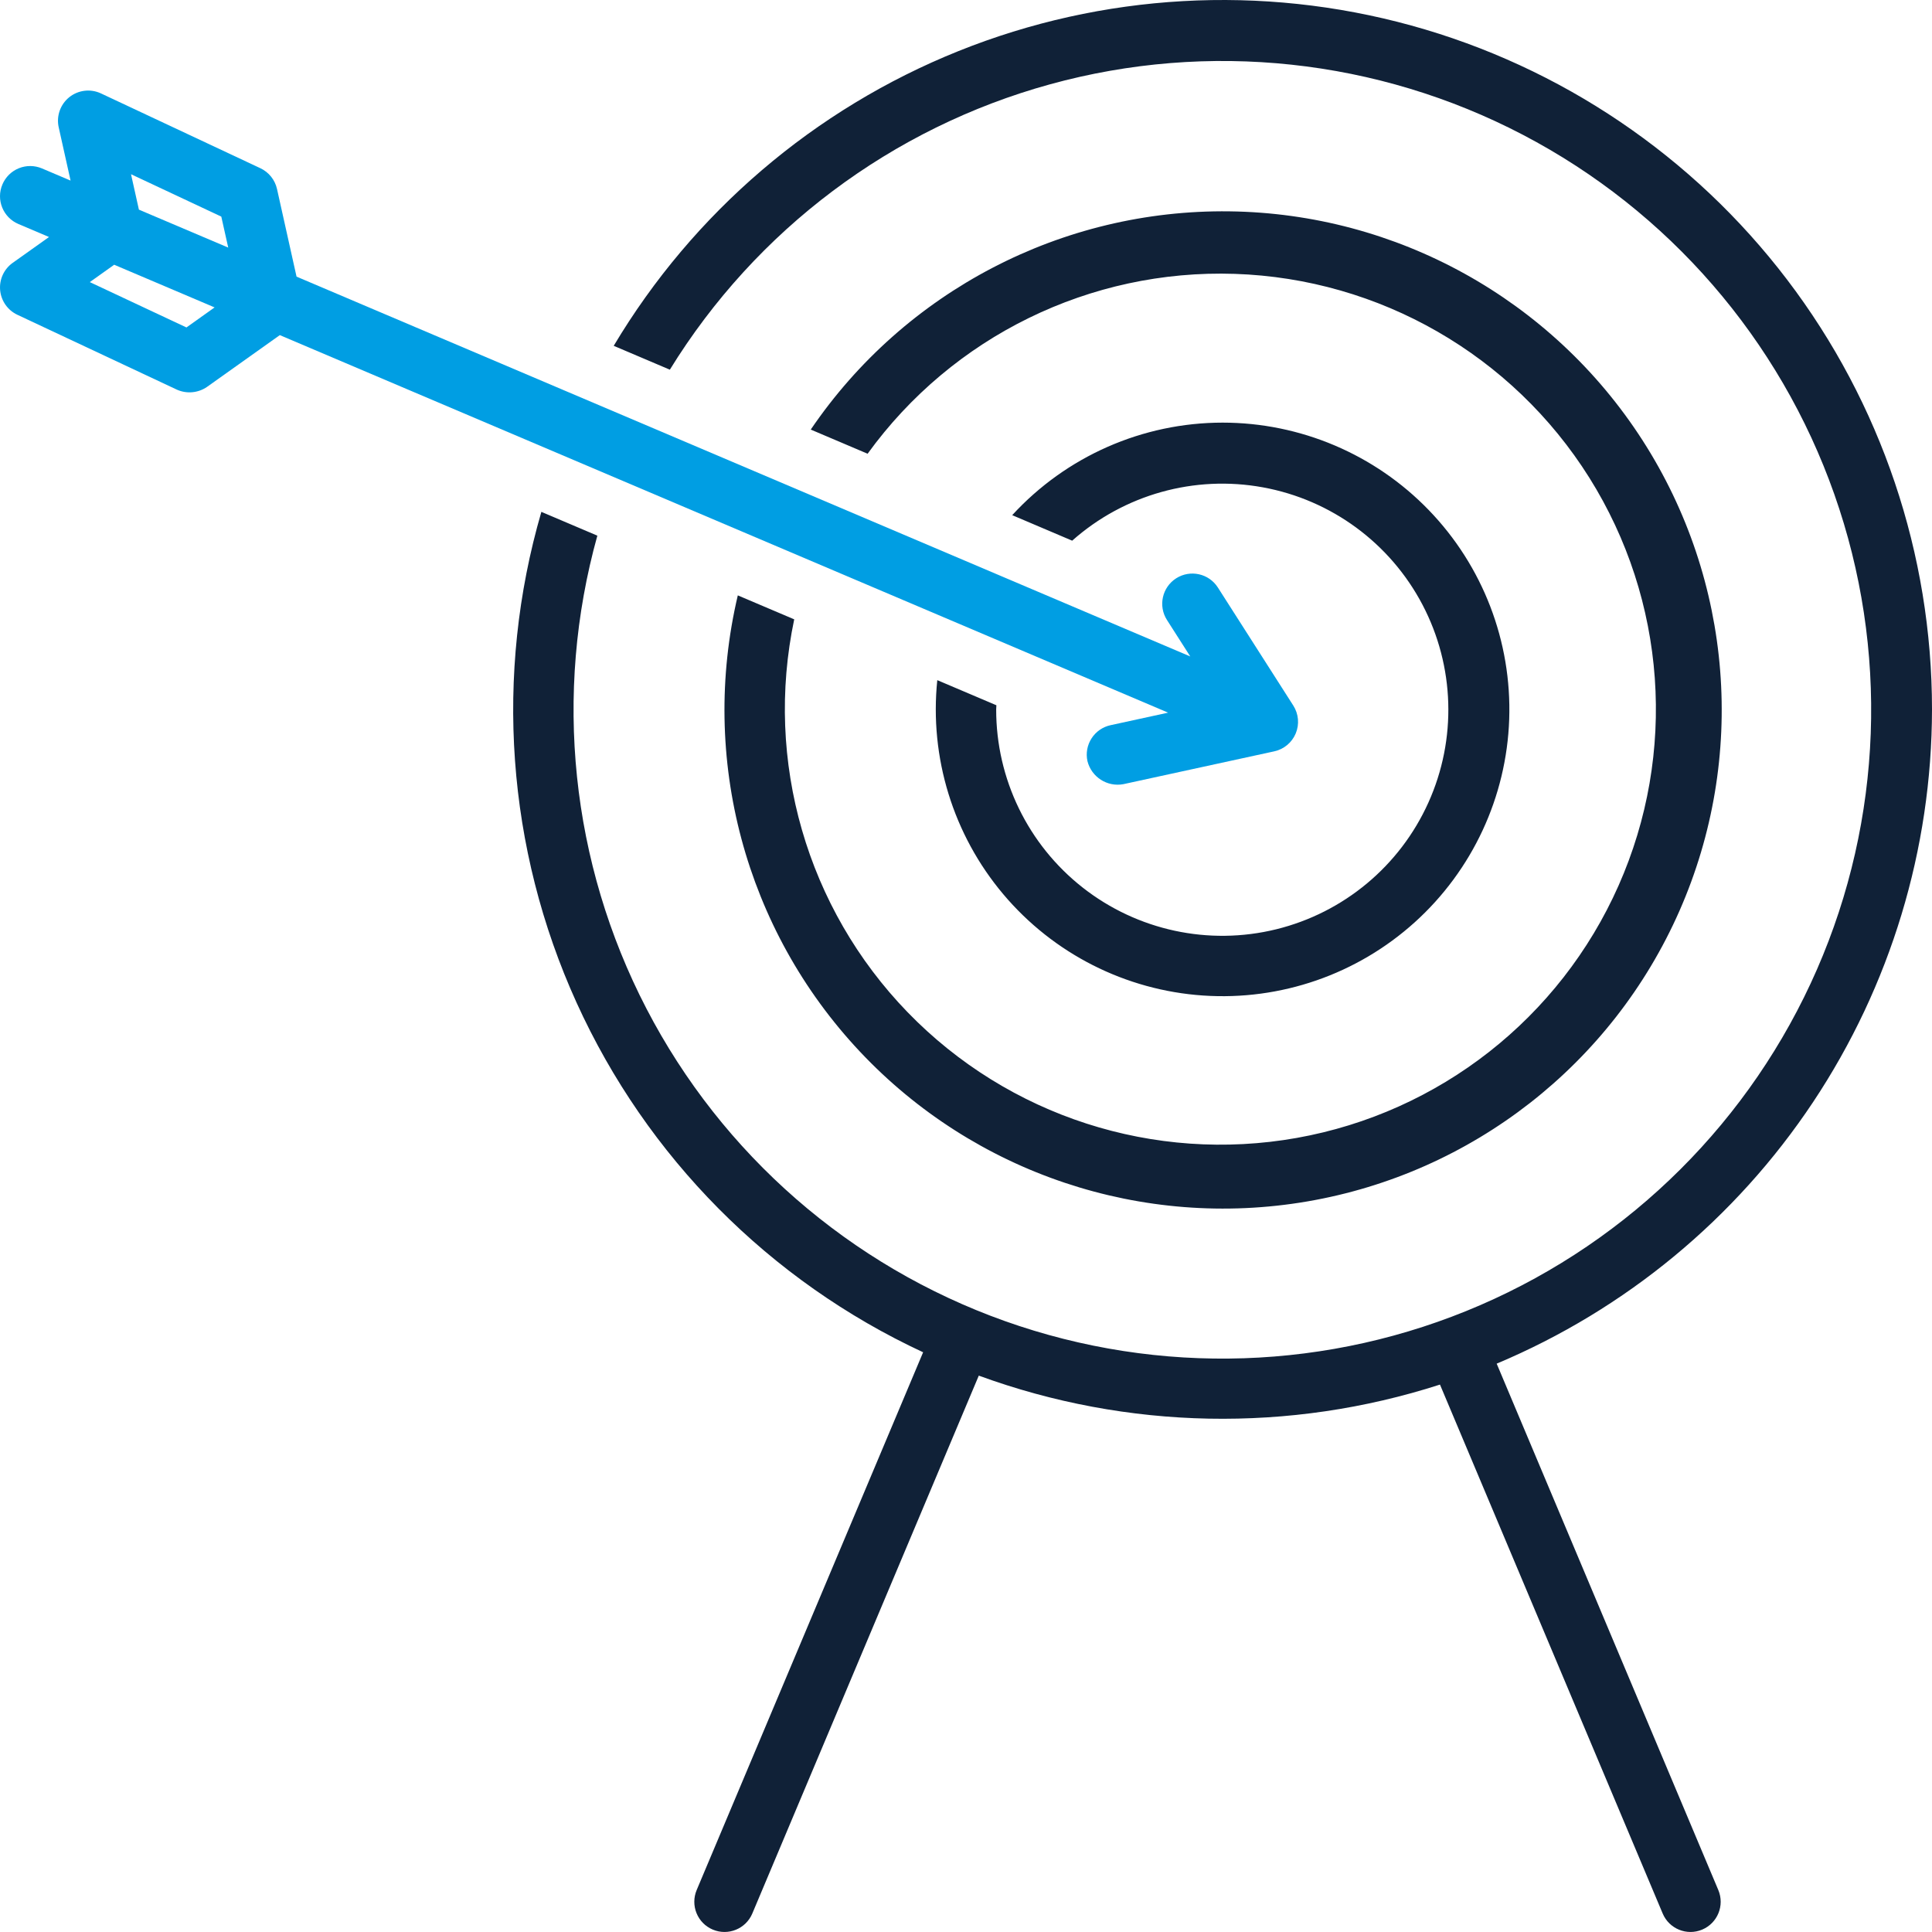 <?xml version="1.0" encoding="UTF-8"?>
<svg width="91.003px" height="91.002px" viewBox="0 0 91.003 91.002" version="1.1" xmlns="http://www.w3.org/2000/svg" xmlns:xlink="http://www.w3.org/1999/xlink">
    <title>TRS_icon 3</title>
    <g id="Page-1" stroke="none" stroke-width="1" fill="none" fill-rule="evenodd">
        <g id="TRS_icon-3" fill-rule="nonzero">
            <path d="M45.147,2.406 C51.934,-0.319 59.428,-0.742 66.477,1.202 C73.528,3.147 79.746,7.351 84.176,13.17 C88.606,18.989 91.004,26.101 91.003,33.415 C90.996,39.998 89.046,46.434 85.399,51.916 C81.752,57.398 76.568,61.682 70.498,64.232 L80.938,89.028 C81.242,89.752 80.903,90.585 80.179,90.89 C79.455,91.195 78.622,90.855 78.317,90.131 L67.827,65.218 C60.741,67.502 53.095,67.353 46.104,64.796 L35.436,90.132 C35.132,90.855 34.298,91.195 33.574,90.89 C33.227,90.744 32.951,90.466 32.809,90.116 C32.667,89.767 32.669,89.376 32.815,89.028 L43.482,63.696 C36.249,60.334 30.459,54.494 27.16,47.232 C23.861,39.971 23.273,31.768 25.5,24.11 L28.137,25.231 C26.061,32.683 26.888,40.644 30.45,47.51 C34.013,54.376 40.046,59.635 47.334,62.227 C54.623,64.82 62.623,64.552 69.721,61.478 C76.819,58.405 82.488,52.753 85.584,45.665 C88.679,38.576 88.972,30.577 86.402,23.281 C83.833,15.986 78.593,9.936 71.738,6.352 C64.883,2.767 56.925,1.916 49.467,3.969 C42.009,6.021 35.607,10.826 31.552,17.413 L28.908,16.289 C32.656,10.009 38.361,5.132 45.147,2.406 Z M57.487,9.954 L57.909,9.955 C65.791,10.055 73.096,14.102 77.362,20.73 C81.628,27.359 82.283,35.686 79.109,42.901 C75.935,50.115 69.354,55.257 61.584,56.59 C53.816,57.923 45.897,55.271 40.498,49.527 C35.1,43.783 32.942,35.715 34.753,28.044 L37.41,29.173 C36.004,35.845 38.006,42.781 42.751,47.679 C47.497,52.576 54.366,54.796 61.08,53.6 C67.794,52.404 73.475,47.951 76.238,41.716 C79.002,35.481 78.486,28.281 74.863,22.503 C71.239,16.726 64.981,13.127 58.165,12.9 C51.349,12.673 44.866,15.848 40.867,21.372 L38.189,20.234 C42.621,13.716 50.027,9.855 57.909,9.955 Z M57.587,19.907 C61.25,19.907 64.755,21.394 67.301,24.028 C69.846,26.661 71.213,30.215 71.088,33.876 C70.963,37.536 69.357,40.989 66.638,43.443 C63.919,45.897 60.321,47.142 56.667,46.892 C53.013,46.643 49.617,44.921 47.257,42.12 C44.897,39.319 43.775,35.68 44.149,32.037 L46.933,33.22 C46.932,33.286 46.923,33.349 46.923,33.415 C46.919,36.689 48.421,39.784 50.997,41.806 C53.572,43.828 56.935,44.553 60.114,43.772 C63.294,42.99 65.938,40.789 67.282,37.803 C68.627,34.817 68.523,31.379 67.001,28.48 C65.478,25.58 62.707,23.543 59.485,22.955 C56.264,22.366 52.951,23.293 50.503,25.467 L47.678,24.266 C50.225,21.49 53.82,19.909 57.587,19.907 Z" id="Combined-Shape" fill="#102137"></path>
            <path d="M52.308,34.159 C51.94,34.239 51.618,34.462 51.415,34.78 C51.211,35.097 51.141,35.482 51.222,35.851 C51.411,36.602 52.151,37.078 52.913,36.937 L60.023,35.39 C60.477,35.291 60.854,34.976 61.033,34.547 C61.212,34.117 61.169,33.628 60.919,33.235 L57.365,27.673 C56.942,27.011 56.063,26.818 55.401,27.24 C54.739,27.663 54.545,28.542 54.968,29.204 L56.065,30.921 L13.968,13.03 L13.048,8.902 L13.048,8.902 C12.952,8.472 12.663,8.111 12.265,7.924 L4.757,4.401 C4.266,4.17 3.687,4.239 3.263,4.578 C2.841,4.917 2.647,5.468 2.765,5.997 L3.324,8.506 L1.978,7.934 L1.979,7.934 C1.631,7.787 1.24,7.783 0.89,7.924 C0.54,8.065 0.261,8.339 0.114,8.687 C-0.194,9.409 0.143,10.244 0.867,10.551 L2.309,11.164 L0.598,12.381 C0.186,12.674 -0.039,13.163 0.006,13.667 C0.052,14.171 0.361,14.612 0.818,14.827 L8.326,18.351 C8.791,18.562 9.334,18.513 9.754,18.222 L13.18,15.785 L55.022,33.568 L52.308,34.159 Z M8.782,15.424 L4.23,13.288 L5.379,12.47 L10.108,14.48 L8.782,15.424 Z M6.543,9.875 L6.171,8.206 L10.424,10.203 L10.75,11.662 L6.543,9.875 Z" id="Shape" fill="#009EE3"></path>
        </g>
    </g>
</svg>